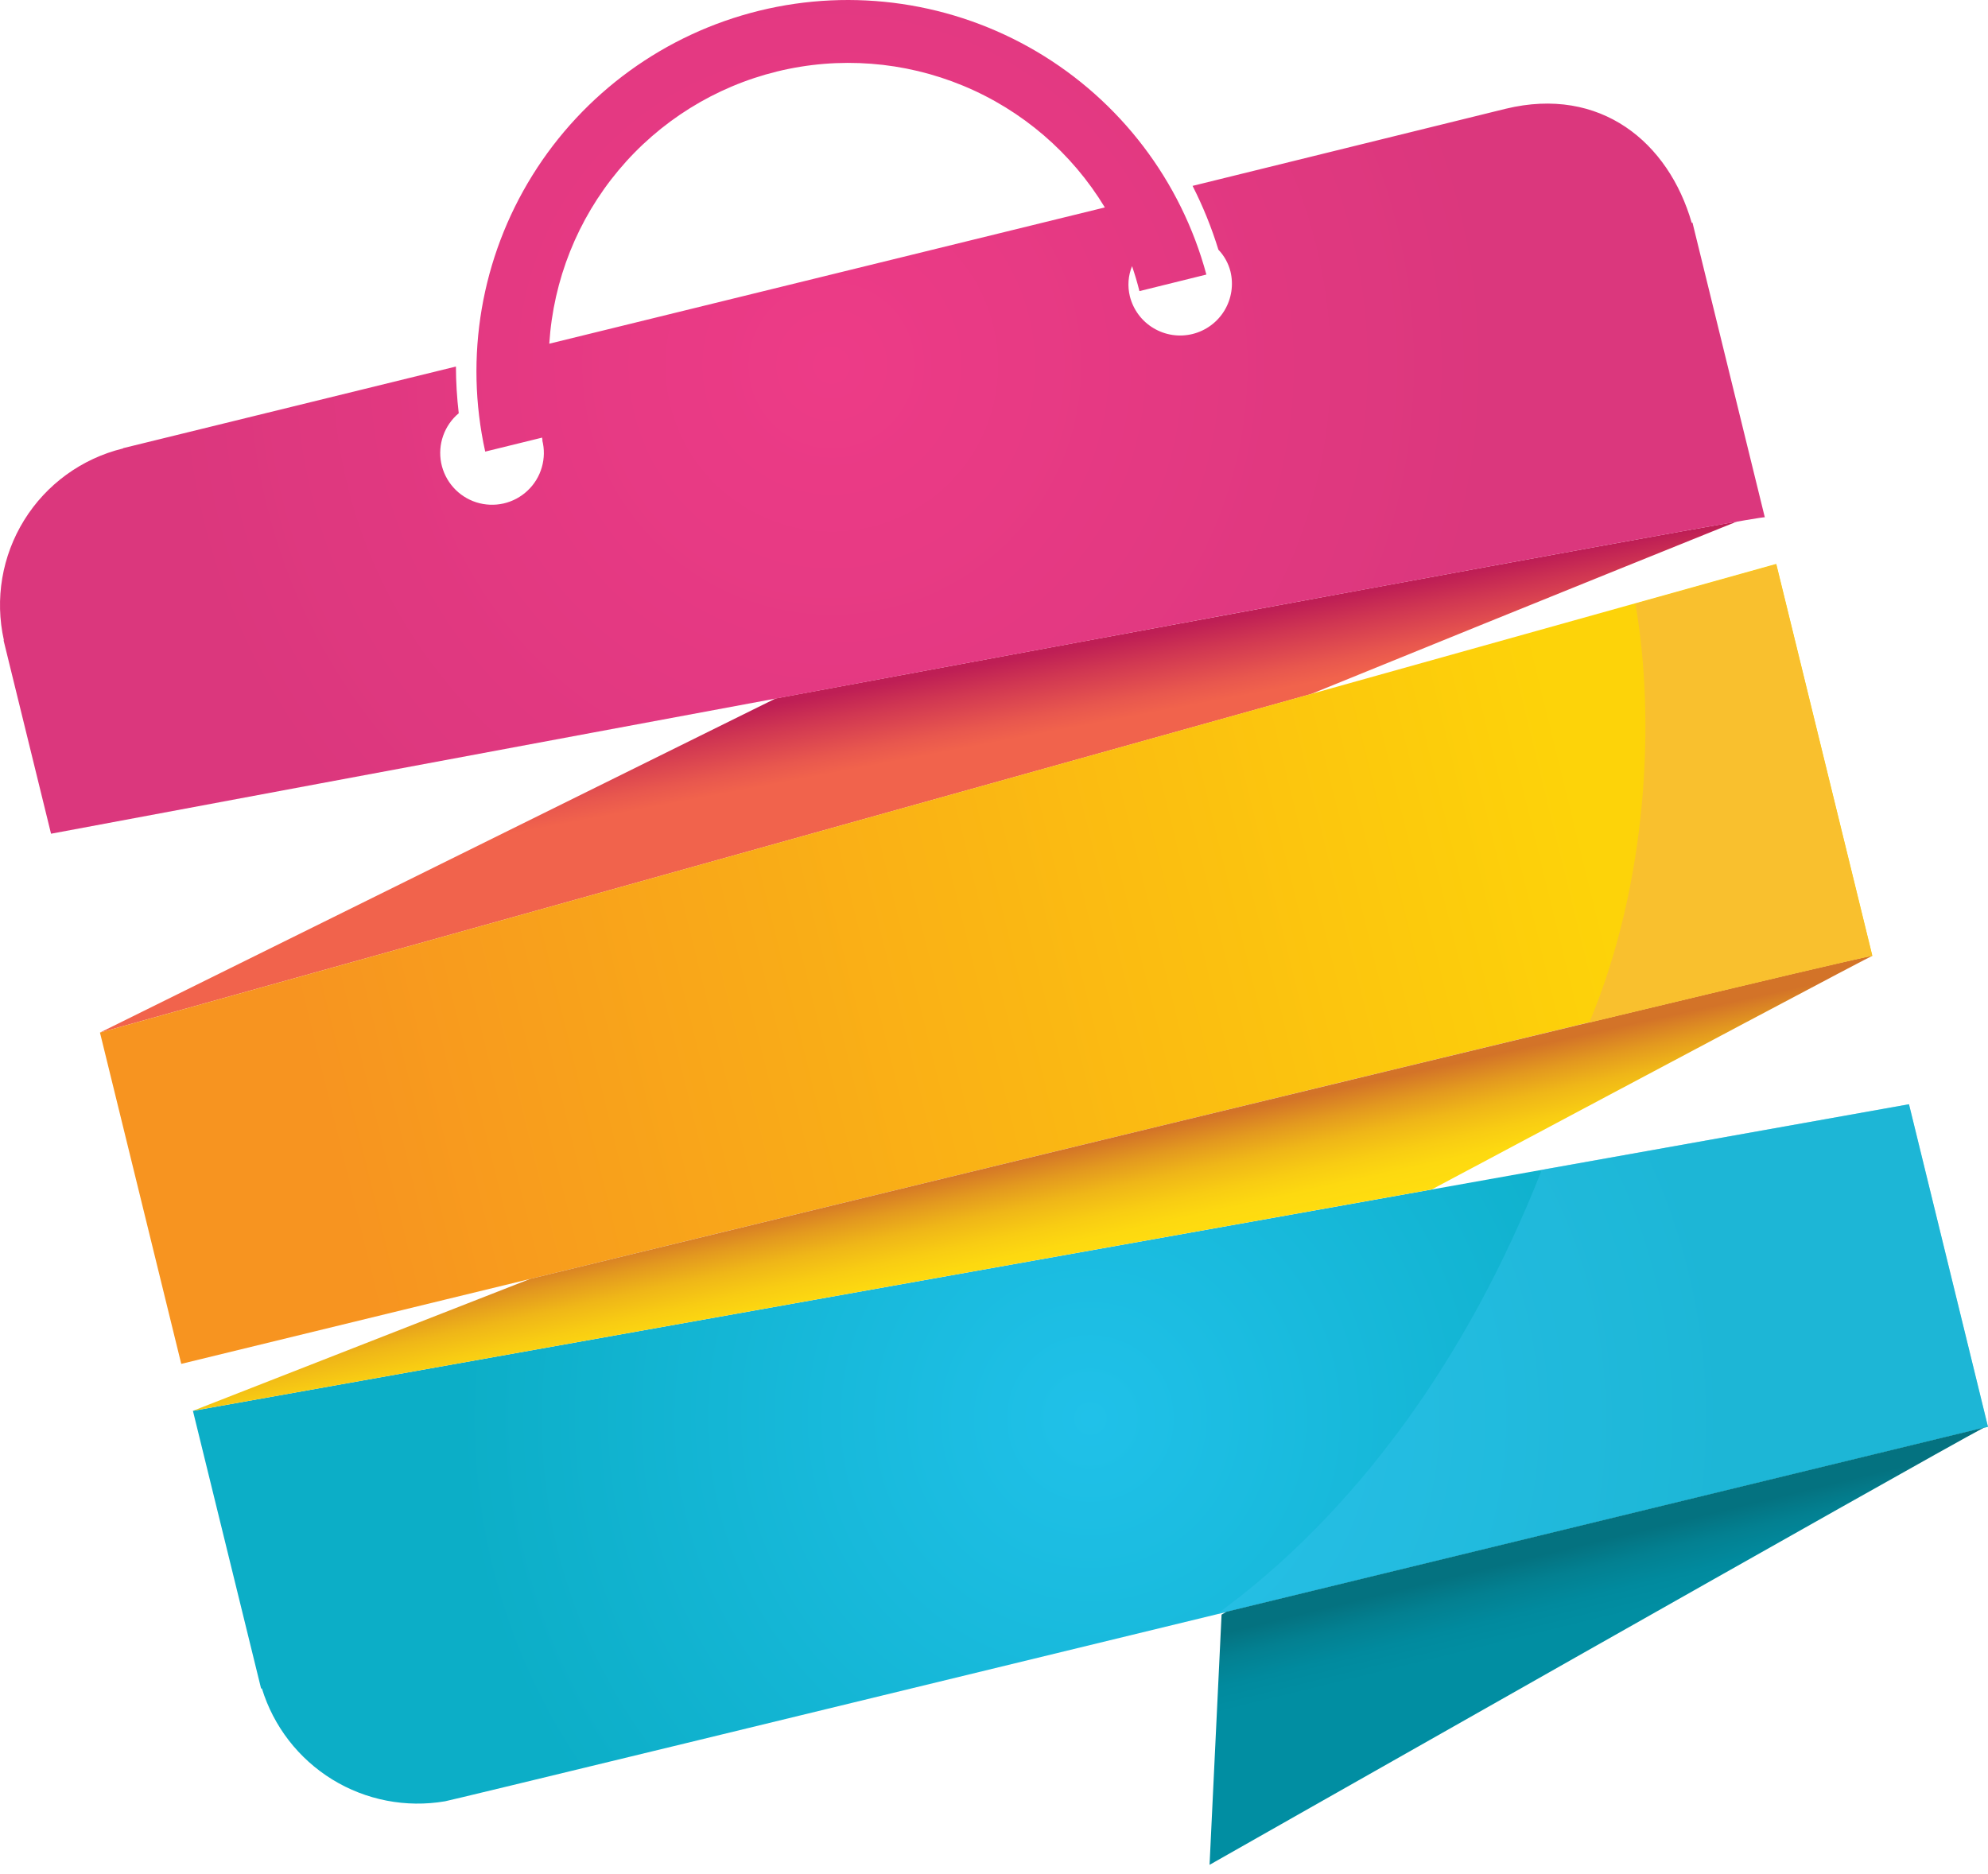 <svg width="70" height="66" viewBox="0 0 70 66" fill="none" xmlns="http://www.w3.org/2000/svg">
<path d="M27.314 24.596L3.52 36.364L46.154 24.445C54.692 20.968 61.153 18.371 61.153 18.369C57.138 19.062 41.522 21.957 27.314 24.596Z" fill="url(#paint0_linear_1_1162)"/>
<path d="M6.793 49.684C6.793 49.684 8.125 55.107 9.193 59.463C9.203 59.461 9.213 59.461 9.222 59.463C9.631 60.796 10.511 61.934 11.698 62.666C12.886 63.397 14.299 63.67 15.673 63.435C15.688 63.461 70 50.248 70 50.248L67.218 38.888L6.793 49.684Z" fill="url(#paint1_radial_1_1162)"/>
<path d="M43.19 56.757L43.013 56.862L42.59 65.673C42.59 65.673 67.881 51.316 69.864 50.272C68.424 50.623 55.861 53.678 43.19 56.757Z" fill="url(#paint2_linear_1_1162)"/>
<path d="M3.52 36.364L6.382 48.031C6.382 48.031 65.896 33.525 65.927 33.653C65.959 33.782 62.545 19.858 62.545 19.858L3.52 36.364Z" fill="url(#paint3_linear_1_1162)"/>
<path d="M6.788 49.686L50.413 41.889C59.191 37.212 65.917 33.643 65.927 33.662C65.904 33.565 36.099 40.8 18.673 45.037L6.788 49.686Z" fill="url(#paint4_linear_1_1162)"/>
<path opacity="0.4" d="M42.848 56.843C56.802 53.443 69.995 50.24 69.995 50.24L67.217 38.888L54.288 41.197C51.658 47.912 47.651 53.35 42.848 56.843Z" fill="#37C4EE"/>
<path d="M55.96 36.013C61.899 34.586 65.918 33.634 65.925 33.67C65.961 33.812 62.542 19.874 62.542 19.874L57.584 21.259C58.294 25.306 58.021 31.108 55.96 36.013Z" fill="#F9C02E"/>
<path d="M59.568 7.848C58.752 5.013 56.361 3.019 53.014 3.831L41.992 6.546C42.359 7.268 42.663 8.019 42.901 8.793C43.105 9.006 43.25 9.268 43.324 9.552C43.382 9.785 43.393 10.027 43.357 10.264C43.321 10.5 43.239 10.728 43.116 10.933C42.992 11.138 42.829 11.317 42.636 11.459C42.444 11.601 42.225 11.704 41.992 11.762C41.76 11.819 41.518 11.831 41.281 11.795C41.044 11.759 40.817 11.677 40.611 11.553C40.406 11.43 40.227 11.267 40.085 11.074C39.943 10.881 39.84 10.662 39.783 10.43C39.697 10.078 39.724 9.708 39.861 9.373C39.958 9.66 40.047 9.952 40.121 10.252L42.478 9.669C41.588 6.37 39.442 3.552 36.5 1.815C33.558 0.079 30.053 -0.437 26.735 0.377C23.417 1.192 20.55 3.273 18.747 6.174C16.943 9.076 16.347 12.568 17.085 15.904L19.09 15.411C19.09 15.439 19.09 15.468 19.109 15.496H19.092C19.174 15.812 19.169 16.144 19.078 16.457C18.988 16.771 18.815 17.055 18.577 17.278C18.34 17.502 18.047 17.659 17.729 17.731C17.41 17.803 17.078 17.788 16.768 17.689C16.457 17.589 16.179 17.408 15.962 17.164C15.745 16.92 15.597 16.622 15.534 16.302C15.472 15.982 15.496 15.651 15.605 15.343C15.714 15.035 15.903 14.762 16.153 14.553C16.089 14.007 16.055 13.458 16.054 12.908L4.334 15.783C4.334 15.783 4.334 15.783 4.334 15.796H4.319C2.878 16.151 1.632 17.056 0.851 18.318C0.069 19.58 -0.187 21.098 0.137 22.547H0.125L1.797 29.361C1.797 29.361 62.103 18.079 62.141 18.217L59.594 7.838L59.568 7.848ZM27.359 2.518C29.542 1.983 31.839 2.159 33.915 3.02C35.992 3.881 37.739 5.382 38.903 7.305L19.341 12.104C19.483 9.861 20.337 7.721 21.779 5.997C23.221 4.273 25.176 3.054 27.359 2.518Z" fill="url(#paint5_radial_1_1162)"/>
<defs>
<linearGradient id="paint0_linear_1_1162" x1="34.04" y1="36.347" x2="30.067" y2="15.336" gradientUnits="userSpaceOnUse">
<stop offset="0.46" stop-color="#F1634C"/>
<stop offset="0.49" stop-color="#E8574E"/>
<stop offset="0.55" stop-color="#D03652"/>
<stop offset="0.59" stop-color="#BE1E55"/>
</linearGradient>
<radialGradient id="paint1_radial_1_1162" cx="0" cy="0" r="1" gradientUnits="userSpaceOnUse" gradientTransform="translate(38.399 49.947) rotate(-13.79) scale(22.348 22.348)">
<stop stop-color="#20C1E9"/>
<stop offset="1" stop-color="#0CAEC7"/>
</radialGradient>
<linearGradient id="paint2_linear_1_1162" x1="56.624" y1="59.578" x2="54.641" y2="51.498" gradientUnits="userSpaceOnUse">
<stop offset="0.3" stop-color="#018EA2"/>
<stop offset="0.41" stop-color="#018A9E"/>
<stop offset="0.53" stop-color="#038091"/>
<stop offset="0.63" stop-color="#047280"/>
</linearGradient>
<linearGradient id="paint3_linear_1_1162" x1="55.745" y1="28.835" x2="11.464" y2="39.703" gradientUnits="userSpaceOnUse">
<stop stop-color="#FDD309"/>
<stop offset="1" stop-color="#F79420"/>
</linearGradient>
<linearGradient id="paint4_linear_1_1162" x1="37.524" y1="46.935" x2="36.075" y2="40.355" gradientUnits="userSpaceOnUse">
<stop offset="0.33" stop-color="#FFDD0F"/>
<stop offset="0.45" stop-color="#FDD910"/>
<stop offset="0.56" stop-color="#F8CC13"/>
<stop offset="0.69" stop-color="#EFB618"/>
<stop offset="0.81" stop-color="#E3991F"/>
<stop offset="0.94" stop-color="#D37328"/>
</linearGradient>
<radialGradient id="paint5_radial_1_1162" cx="0" cy="0" r="1" gradientUnits="userSpaceOnUse" gradientTransform="translate(29.287 12.848) rotate(-13.79) scale(23.534 23.534)">
<stop stop-color="#ED3B87"/>
<stop offset="1" stop-color="#DB377D"/>
</radialGradient>
</defs>
</svg>

